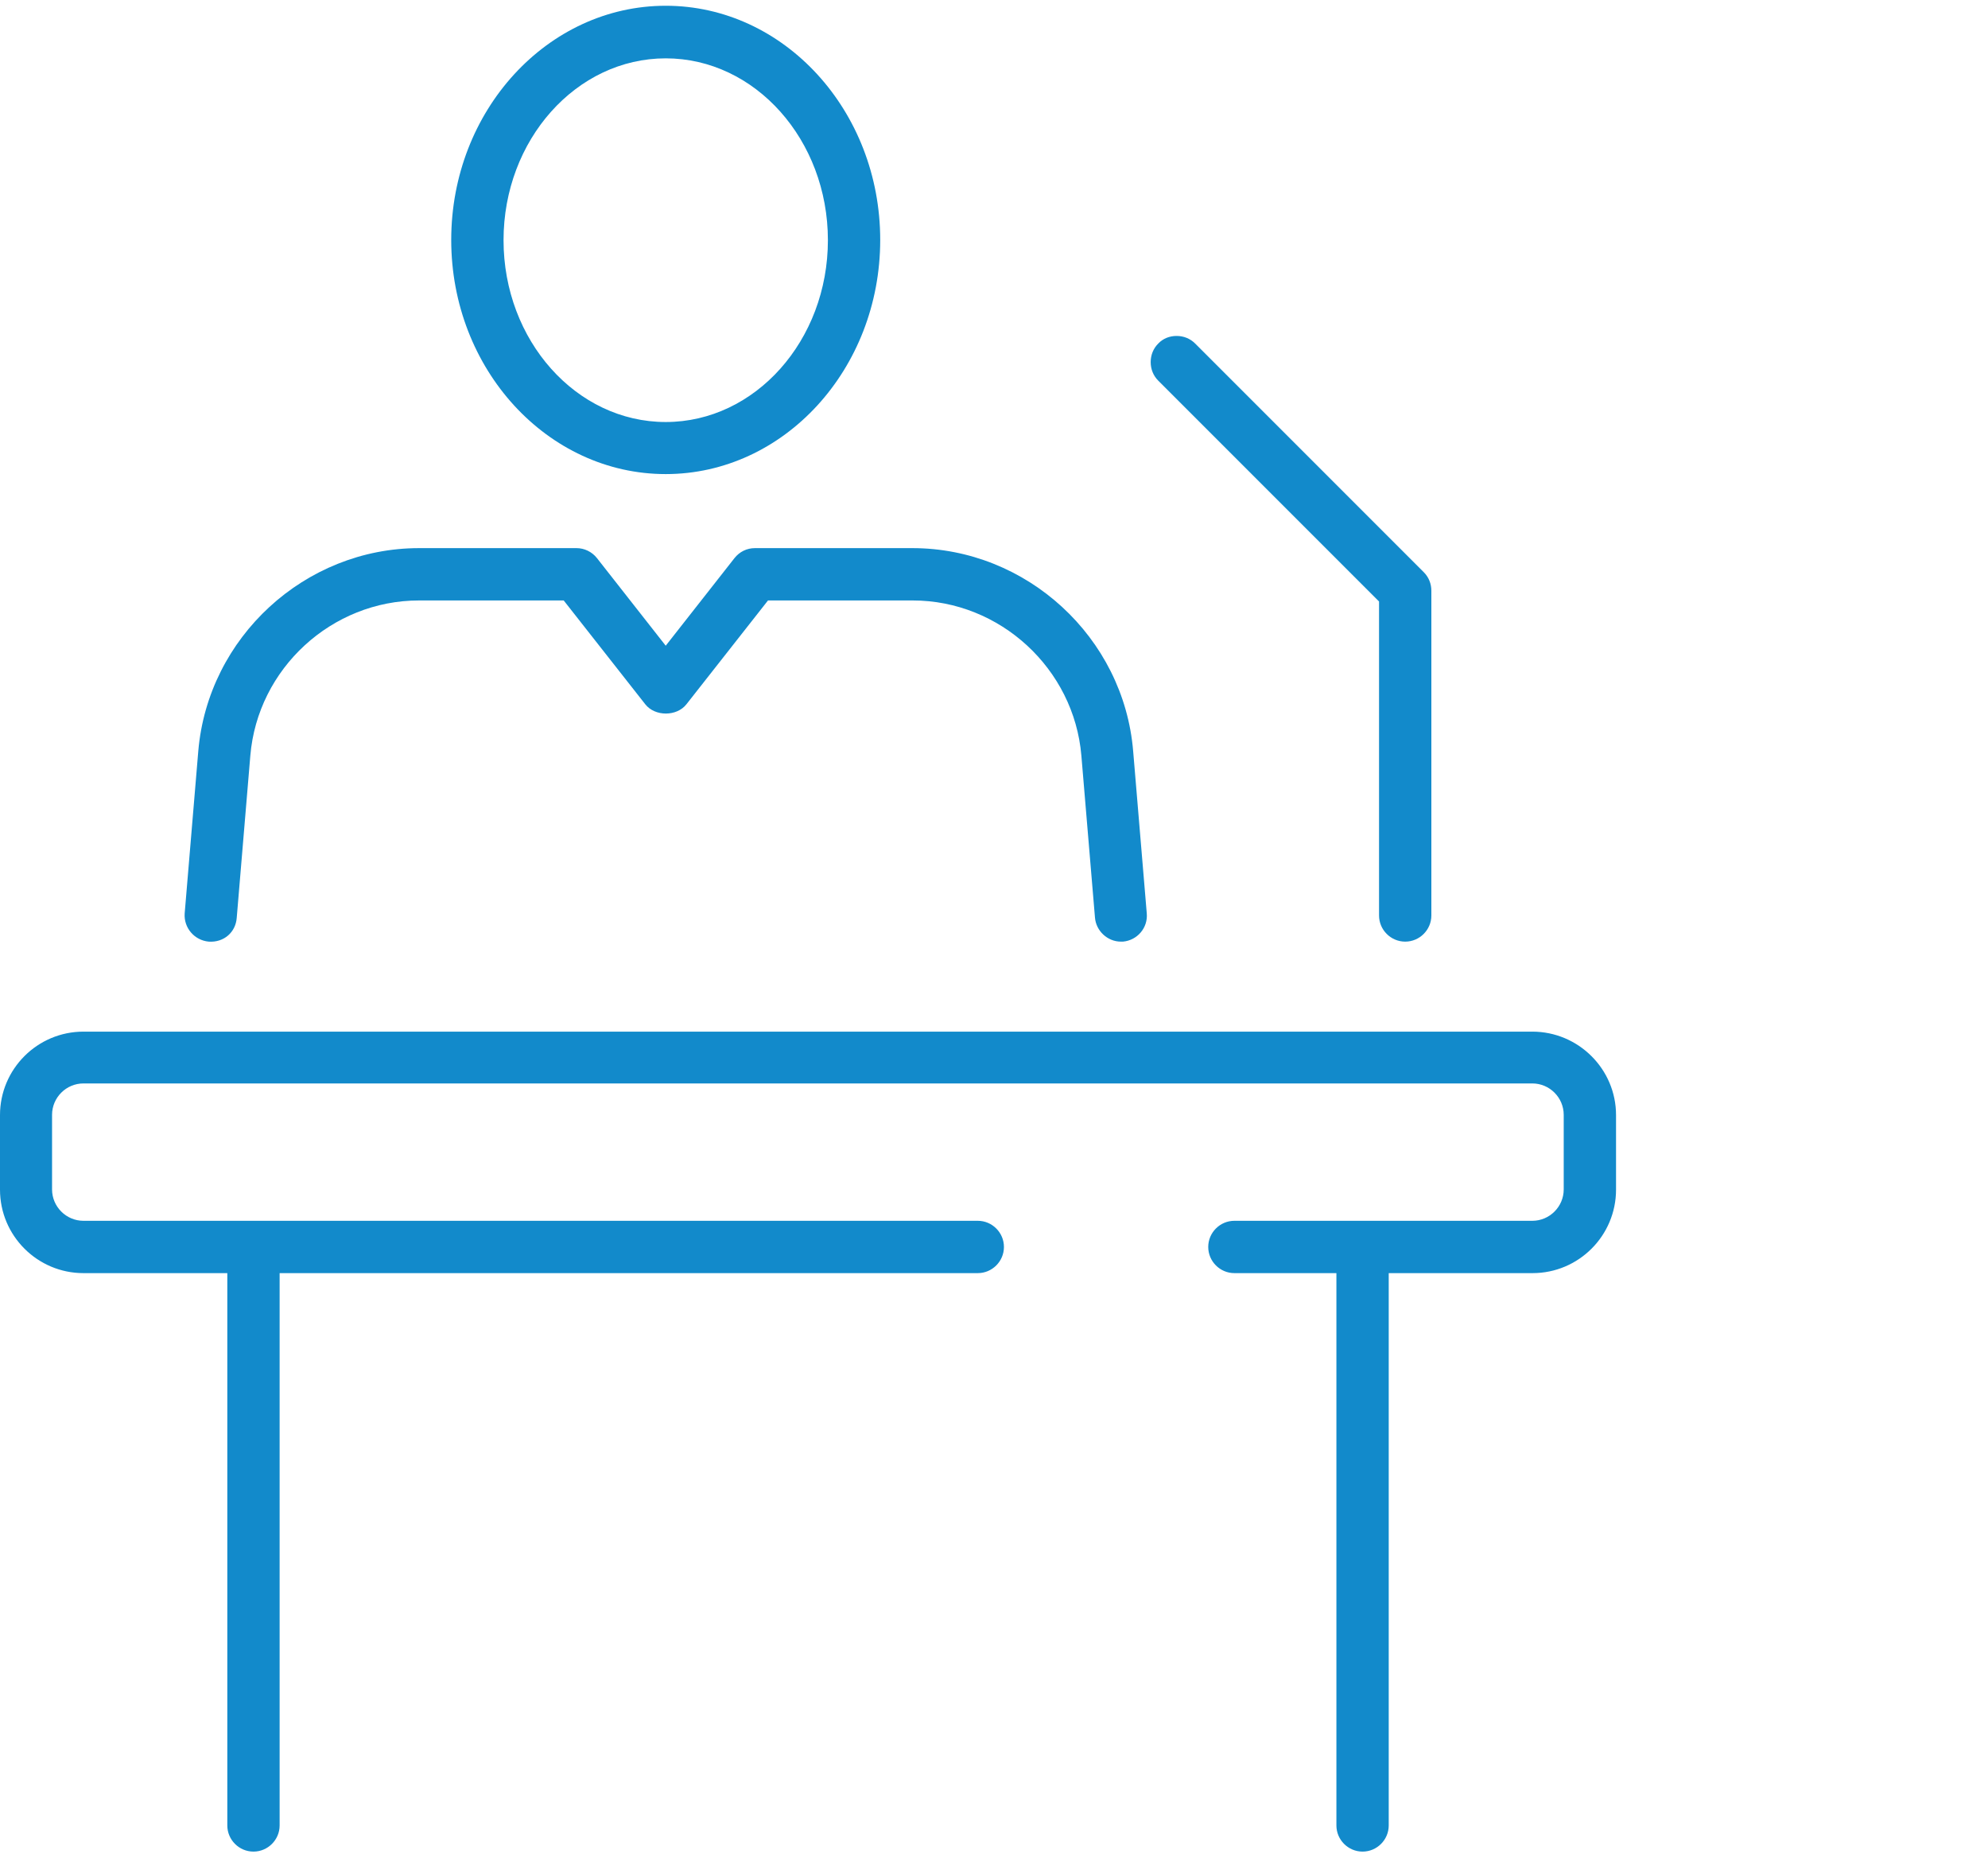 <svg version="1.1" id="lysanczuk" xmlns="http://www.w3.org/2000/svg" xmlns:xlink="http://www.w3.org/1999/xlink" x="0px" y="0px"
	 viewBox="0 0 76 71" style="enable-background:new 0 0 76 71;" xml:space="preserve">
<g>
	<path style="fill:#128ACB;" d="M58.58,39.43H3.19C1.43,39.43,0,40.86,0,42.62v2.85c0,1.76,1.43,3.19,3.19,3.19h5.5v21.11
		c0,0.55,0.45,1,1,1s1-0.45,1-1V48.66h26.69c0.55,0,1-0.45,1-1s-0.45-1-1-1H3.19c-0.66,0-1.2-0.54-1.2-1.2v-2.85
		c0-0.66,0.54-1.2,1.2-1.2h55.39c0.66,0,1.2,0.54,1.2,1.2v2.85c0,0.66-0.54,1.2-1.2,1.2H47.19c-0.55,0-1,0.45-1,1s0.45,1,1,1h3.9
		v21.11c0,0.55,0.45,1,1,1s1-0.45,1-1V48.66h5.5c1.76,0,3.19-1.43,3.19-3.19v-2.85C61.78,40.86,60.34,39.43,58.58,39.43z"/>
	<path style="fill:#128ACB;" d="M7.98,35.99c0.58,0.04,1.03-0.36,1.07-0.91l0.52-6.2c0.28-3.33,3.11-5.93,6.45-5.93h5.53l3.12,3.97
		c0.37,0.47,1.2,0.47,1.57,0l3.12-3.97h5.53c3.34,0,6.17,2.61,6.45,5.93l0.52,6.19c0.04,0.51,0.48,0.92,0.99,0.92l0.08,0
		c0.55-0.05,0.96-0.53,0.91-1.08l-0.52-6.2c-0.36-4.35-4.07-7.76-8.44-7.76h-6.02c-0.31,0-0.59,0.14-0.78,0.38l-2.63,3.35
		l-2.63-3.35c-0.19-0.24-0.48-0.38-0.78-0.38h-6.02c-4.37,0-8.07,3.41-8.44,7.76l-0.52,6.2C7.02,35.46,7.43,35.94,7.98,35.99z
		 M42.84,35.72L42.84,35.72L42.84,35.72L42.84,35.72z"/>
	<path style="fill:#128ACB;" d="M25.45,18.12c4.52,0,8.2-4.01,8.2-8.95s-3.68-8.95-8.2-8.95c-4.52,0-8.2,4.01-8.2,8.95
		S20.93,18.12,25.45,18.12z M19.25,9.18c0-3.83,2.78-6.95,6.2-6.95s6.2,3.12,6.2,6.95s-2.78,6.95-6.2,6.95S19.25,13.01,19.25,9.18z"
		/>
	<path style="fill:#128ACB;" d="M52.72,22.99v12c0,0.55,0.45,1,1,1s1-0.45,1-1V22.58c0-0.27-0.1-0.52-0.29-0.71l-8.74-8.74
		c-0.19-0.19-0.44-0.29-0.71-0.29c0,0,0,0,0,0c-0.27,0-0.52,0.1-0.7,0.29c-0.19,0.19-0.29,0.44-0.29,0.71c0,0.27,0.1,0.52,0.29,0.71
		L52.72,22.99z"/>
</g>
</svg>
